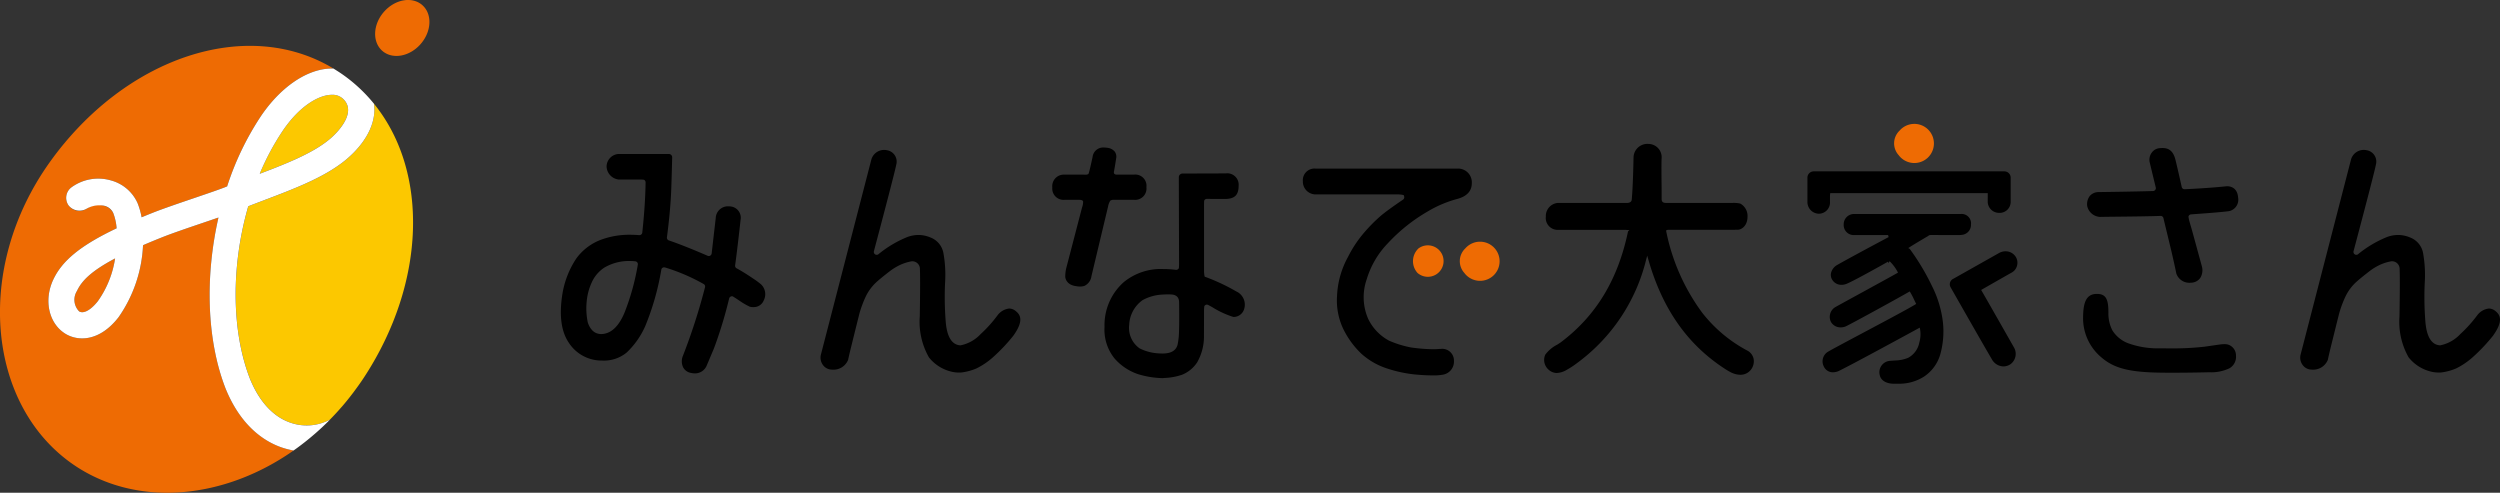 <svg id="Group_17824" data-name="Group 17824" xmlns="http://www.w3.org/2000/svg" width="311.633" height="61.423" viewBox="0 0 311.633 61.423">
  <rect x="0" y="0" width="311.633" height="61.423" fill="#333333" stroke="none"/>
  <g id="Group_17822" data-name="Group 17822" transform="translate(69.916 15.347)">
    <path id="Path_8947" data-name="Path 8947" d="M215.212,251.036a2.364,2.364,0,0,1-.552-.071,1.351,1.351,0,0,1-.92-.687,1.763,1.763,0,0,1-.017-1.45,74.609,74.609,0,0,0,2.752-8.548.354.354,0,0,0-.182-.387,23.917,23.917,0,0,0-4.828-2.067c-.034,0-.064-.006-.09-.006a.324.324,0,0,0-.193.047.362.362,0,0,0-.159.23,32.656,32.656,0,0,1-2,7.038,10.218,10.218,0,0,1-2.312,3.295,4.44,4.44,0,0,1-3.045,1.007c-.12,0-.247,0-.372-.009a4.857,4.857,0,0,1-3.809-2.224c-.939-1.378-1.211-3.4-.8-6.018a11.2,11.2,0,0,1,1.753-4.49,6.716,6.716,0,0,1,3.2-2.368,10.156,10.156,0,0,1,3.479-.572c.373,0,.759.016,1.147.048h.006a.365.365,0,0,0,.38-.316c.248-2.324.388-4.428.412-6.257a.374.374,0,0,0-.1-.254l-.031-.032-.084-.049a6.345,6.345,0,0,0-.7-.027h-2.461a1.7,1.7,0,0,1-1.488-1.645,1.6,1.6,0,0,1,1.429-1.535h6.339a.409.409,0,0,1,.41.422s-.052,2.268-.114,3.929c-.061,1.728-.242,3.758-.54,6.037a.355.355,0,0,0,.242.384c1.566.534,3.5,1.338,4.837,1.918l.024.012.118.019a.372.372,0,0,0,.354-.31l.18-1.581c.152-1.331.3-2.6.327-2.817a1.525,1.525,0,0,1,1.521-1.494c.081,0,.165,0,.252.013a1.413,1.413,0,0,1,1.323,1.688c0,.037-.428,3.9-.678,5.659a.355.355,0,0,0,.186.37c.789.419,1.7,1.035,1.713,1.042l.668.448c.114.077.4.293.637.484a1.688,1.688,0,0,1,.373,2.005,1.33,1.33,0,0,1-1.292.856,1.512,1.512,0,0,1-.449-.046,8.644,8.644,0,0,1-.953-.522l-.617-.413c-.265-.175-.521-.337-.566-.356l-.025-.012h-.07a.378.378,0,0,0-.128.022.369.369,0,0,0-.223.259,53.93,53.93,0,0,1-1.69,5.665c-.1.281-.2.536-.213.574,0,0-.638,1.518-.864,2.047A1.579,1.579,0,0,1,215.212,251.036Zm-8.1-14.009a6.07,6.07,0,0,0-3.18.815,4.313,4.313,0,0,0-1.622,1.945,7.141,7.141,0,0,0-.59,2.28,8.535,8.535,0,0,0,.138,2.625c.326.956.894,1.442,1.686,1.442,1.206-.029,2.186-.947,2.917-2.731a29.823,29.823,0,0,0,1.633-5.92.364.364,0,0,0-.067-.277.373.373,0,0,0-.252-.142c-.323-.031-.354-.031-.354-.031Zm41.343,13.892a6.9,6.9,0,0,0,1.847-.5,9.2,9.2,0,0,0,2.038-1.372,22.1,22.1,0,0,0,2.547-2.687c1.347-1.861.9-2.613.353-3.061a1.33,1.33,0,0,0-.854-.349,2.116,2.116,0,0,0-1.444.834,16.375,16.375,0,0,1-2.117,2.355,4.682,4.682,0,0,1-2.5,1.4.955.955,0,0,1-.12-.007c-1.013-.12-1.6-1.133-1.735-3.007a38.175,38.175,0,0,1-.076-4.784,15.178,15.178,0,0,0-.2-3.659,2.566,2.566,0,0,0-1.625-1.989,3.868,3.868,0,0,0-1.493-.311,4.07,4.07,0,0,0-1.361.245,13.936,13.936,0,0,0-3.626,2.153.353.353,0,0,1-.218.077.358.358,0,0,1-.208-.066.368.368,0,0,1-.138-.4c1.191-4.484,2.64-9.992,2.782-10.769a1.436,1.436,0,0,0-1.138-1.8,1.676,1.676,0,0,0-.374-.042,1.653,1.653,0,0,0-1.6,1.234l-6.286,24.307a1.538,1.538,0,0,0,.286,1.3,1.387,1.387,0,0,0,1.1.546,1.967,1.967,0,0,0,2.014-1.221s.1-.514.418-1.788c.335-1.361.666-2.69.994-4a14.071,14.071,0,0,1,.808-2.154,6.022,6.022,0,0,1,1.433-1.857c.6-.536,1.69-1.361,1.7-1.369a7.431,7.431,0,0,1,.973-.588,5.8,5.8,0,0,1,1.613-.529.956.956,0,0,1,1.01,1.015c.037.881.032,2.738-.017,5.845a8.979,8.979,0,0,0,1.14,5.118,5.072,5.072,0,0,0,3.011,1.826,4.067,4.067,0,0,0,.756.068A2.89,2.89,0,0,0,248.453,250.919Zm184.445,0a6.872,6.872,0,0,0,1.849-.5,9.152,9.152,0,0,0,2.037-1.372,21.84,21.84,0,0,0,2.549-2.687c1.345-1.861.9-2.613.355-3.061a1.329,1.329,0,0,0-.856-.349,2.11,2.11,0,0,0-1.444.834,16.483,16.483,0,0,1-2.121,2.355,4.674,4.674,0,0,1-2.5,1.4.859.859,0,0,1-.115-.007c-1.016-.12-1.6-1.131-1.739-3.007a38.183,38.183,0,0,1-.076-4.784,15.518,15.518,0,0,0-.2-3.659,2.574,2.574,0,0,0-1.627-1.989,3.883,3.883,0,0,0-1.5-.311,4.034,4.034,0,0,0-1.355.245,14.033,14.033,0,0,0-3.628,2.152.339.339,0,0,1-.218.078.349.349,0,0,1-.208-.068.367.367,0,0,1-.135-.4c1.71-6.437,2.671-10.16,2.781-10.769a1.436,1.436,0,0,0-1.139-1.8,1.653,1.653,0,0,0-1.97,1.191l-6.282,24.307a1.535,1.535,0,0,0,.285,1.3,1.38,1.38,0,0,0,1.1.546,1.97,1.97,0,0,0,2.018-1.22s.1-.513.414-1.788l.266-1.066c.247-.992.487-1.969.732-2.935a13.443,13.443,0,0,1,.809-2.154,5.93,5.93,0,0,1,1.431-1.857c.6-.536,1.692-1.361,1.7-1.369a7.126,7.126,0,0,1,.969-.588,5.764,5.764,0,0,1,1.617-.529.961.961,0,0,1,1.01,1.015c.036.881.032,2.684-.018,5.845a8.992,8.992,0,0,0,1.138,5.118,5.081,5.081,0,0,0,3.009,1.826,4.078,4.078,0,0,0,.758.068A2.829,2.829,0,0,0,432.9,250.919Zm-159.441.707a11.164,11.164,0,0,1-3.029-.5,6.747,6.747,0,0,1-2.92-1.96,5.718,5.718,0,0,1-1.24-3.938,7.157,7.157,0,0,1,2.389-5.56,7.288,7.288,0,0,1,4.931-1.64,12.612,12.612,0,0,1,1.572.1l.021,0a.354.354,0,0,0,.263-.092l.032-.03.057-.082a5.762,5.762,0,0,0,.026-.711l-.031-10.633a.464.464,0,0,1,.427-.455l5.419-.017a1.42,1.42,0,0,1,1.61,1.534c0,1.173-.5,1.65-1.71,1.65h-.679c-.408,0-.887,0-1.563-.012h0a.374.374,0,0,0-.256.1l-.03.028-.051.081c-.022.116-.022.643-.022.7v7.953a3.529,3.529,0,0,0,.065.779l.017.058.151.057a24.7,24.7,0,0,1,3.782,1.781,1.816,1.816,0,0,1,.953,2.291,1.363,1.363,0,0,1-1.32.892,11.371,11.371,0,0,1-2.648-1.234l-.519-.281-.127-.022a.331.331,0,0,0-.2.064l-.04.027-.077.088a4.985,4.985,0,0,0-.039.739s-.007,2.916-.009,3.222a6.485,6.485,0,0,1-.849,3.06,4.082,4.082,0,0,1-1.872,1.539,7.676,7.676,0,0,1-2.243.406C273.626,251.624,273.545,251.626,273.457,251.626Zm.75-10.437c-.374,0-.878.025-1.1.053a5.7,5.7,0,0,0-2.094.662,3.98,3.98,0,0,0-1.669,3.072,3.121,3.121,0,0,0,1.291,2.937,5.867,5.867,0,0,0,1.985.594,6.893,6.893,0,0,0,.843.051c.148,0,.266,0,.354-.012,1.072-.076,1.436-.624,1.552-1.072a8.25,8.25,0,0,0,.172-1.343c.066-1.4.026-3.881.024-3.907,0-.243,0-1-1.036-1.028C274.461,241.191,274.345,241.189,274.207,241.189Zm-11.274-.994-.236-.037c-1.285-.177-1.324-1.149-1.324-1.157a4.585,4.585,0,0,1,.117-1.062l1.968-7.555a2.232,2.232,0,0,0,.144-.738c-.013-.25-.384-.25-.681-.25h-1.6a1.408,1.408,0,0,1-1.563-1.539,1.445,1.445,0,0,1,1.406-1.6H263.5l.393.009a.668.668,0,0,0,.337-.066c.059-.037.1-.059.551-2.143a1.33,1.33,0,0,1,1.4-1.177,3.064,3.064,0,0,1,.453.037,1.4,1.4,0,0,1,.914.478,1.092,1.092,0,0,1,.17.851c-.084.582-.247,1.514-.266,1.6a.36.36,0,0,0,.037.309.4.4,0,0,0,.327.1h2.163a1.4,1.4,0,0,1,1.513,1.573,1.411,1.411,0,0,1-1.53,1.572h-2.213l-.32,0a.76.76,0,0,0-.433.1,1.939,1.939,0,0,0-.283.728l-2.075,8.695a1.557,1.557,0,0,1-.877,1.207,1.8,1.8,0,0,1-.6.08ZM308.426,251.2a1.646,1.646,0,0,0,1.4-1.709,1.461,1.461,0,0,0-1.635-1.507c-.089,0-.172,0-.245.01-.23.02-.477.029-.731.029a20.828,20.828,0,0,1-2.724-.217,12.6,12.6,0,0,1-2.746-.847,6.07,6.07,0,0,1-2.612-2.723,6.756,6.756,0,0,1-.178-4.938,11,11,0,0,1,2.61-4.46,21.263,21.263,0,0,1,4.916-3.944,14.616,14.616,0,0,1,3.841-1.627c1.148-.331,1.73-.986,1.73-1.943a1.712,1.712,0,0,0-1.711-1.819h-17.8a1.452,1.452,0,0,0-1.548,1.579,1.6,1.6,0,0,0,1.548,1.643h10.178a3.23,3.23,0,0,1,.786.072l.062.02.052.159a.356.356,0,0,1-.144.4c-1.262.854-2.236,1.564-2.816,2.056a20.4,20.4,0,0,0-1.987,2.007,14.754,14.754,0,0,0-2.048,3.071,11.006,11.006,0,0,0-1.373,4.914,8.278,8.278,0,0,0,.739,3.985,10.8,10.8,0,0,0,2.3,3.176,8.86,8.86,0,0,0,3.3,1.869,16.226,16.226,0,0,0,3.4.717c.787.074,1.544.114,2.194.114A6.161,6.161,0,0,0,308.426,251.2Zm38.4-.6a1.714,1.714,0,0,0,.361-1.344,1.516,1.516,0,0,0-.726-1.028,17.585,17.585,0,0,1-5.7-4.769,25.474,25.474,0,0,1-4.476-10.139l-.016-.093.084-.048a.558.558,0,0,1,.287-.039l7.758,0,.824-.012c.379,0,1.2-.413,1.2-1.641a1.751,1.751,0,0,0-.908-1.621h0a3.748,3.748,0,0,0-.953-.079h-8.288c-.289,0-.558-.061-.558-.492,0-.732,0-1.407-.01-2.047-.011-1.074-.018-2,0-2.94a1.659,1.659,0,0,0-1.646-1.876,1.724,1.724,0,0,0-1.846,1.7c0,.026-.061,3.512-.224,5.242-.022.264-.243.416-.6.416h-8.639a1.638,1.638,0,0,0-1.47,1.7,1.481,1.481,0,0,0,1.414,1.656h8.33a2.328,2.328,0,0,1,.4.02l.276-.007-.175.177c-1.25,6.007-3.99,10.527-8.374,13.82-.1.076-.261.175-.453.3a4.257,4.257,0,0,0-1.487,1.247,1.6,1.6,0,0,0,.394,1.852,1.518,1.518,0,0,0,1.053.431,2.657,2.657,0,0,0,1.242-.4,10.258,10.258,0,0,0,1.269-.833,22.659,22.659,0,0,0,8.623-12.924l.126-.47.134.468c1.761,6.195,4.92,10.679,9.659,13.712a8.266,8.266,0,0,0,.722.409,2.71,2.71,0,0,0,1.1.261A1.633,1.633,0,0,0,346.825,250.6Zm52.661.355c-1.239,0-2.219-.014-2.914-.05-3.046-.149-4.7-.673-6.12-1.932a6.342,6.342,0,0,1-2.2-4.975c.017-2.038.517-2.869,1.729-2.869s1.425.8,1.425,2.387a4.52,4.52,0,0,0,.5,2.168,3.975,3.975,0,0,0,1.91,1.576,10.829,10.829,0,0,0,4.116.649c.073,0,.495.01,1.092.01a35.823,35.823,0,0,0,4.354-.209l1.892-.272a4.25,4.25,0,0,1,.591-.046,1.659,1.659,0,0,1,.44.048,1.418,1.418,0,0,1,1.007,1.382,1.643,1.643,0,0,1-.806,1.573,5.245,5.245,0,0,1-2.505.5h0S401.71,250.953,399.485,250.953Zm2.174-11.22a1.715,1.715,0,0,1-1.788-1.149s-.206-1.034-.608-2.757c-.174-.725-.359-1.494-.53-2.2-.185-.766-.355-1.459-.468-1.95a.361.361,0,0,0-.347-.275c-1.123.051-3.718.081-5.615.1-.979.011-1.738.021-1.941.028h0a1.731,1.731,0,0,1-1.6-1.353,1.692,1.692,0,0,1,.323-1.26,1.447,1.447,0,0,1,1.056-.483h0c.016,0,4.392-.055,6.83-.131a.35.35,0,0,0,.276-.148.331.331,0,0,0,.06-.3c-.51-2.1-.768-3.183-.768-3.183a1.5,1.5,0,0,1,.284-1.177,1.338,1.338,0,0,1,.916-.531c.123-.012.26-.022.4-.022.585,0,1.3.166,1.62,1.452.324,1.313.772,3.349.783,3.4a.359.359,0,0,0,.353.282c2.762-.112,5.014-.344,5.032-.346l.251-.026c.412,0,1.311.142,1.4,1.443a1.455,1.455,0,0,1-1.137,1.663c-.928.129-3.459.311-4.412.379l-.32.024a.354.354,0,0,0-.262.142l-.03.035-.034.1a3.78,3.78,0,0,0,.128.61c.032.131.1.363.169.594l.149.514,1.208,4.416a1.836,1.836,0,0,1-.17,1.494,1.424,1.424,0,0,1-1,.6A1.506,1.506,0,0,1,401.659,239.733ZM379.189,249.9a1.6,1.6,0,0,0,.409-2.16s-2.776-4.894-3.984-6.986l-.069-.118.38-.218c.82-.468,2.8-1.6,3.476-1.977a1.364,1.364,0,0,0,.622-.856,1.381,1.381,0,0,0-.183-1.1,1.482,1.482,0,0,0-1.259-.668,1.638,1.638,0,0,0-.812.217l-5.679,3.2a.759.759,0,0,0-.374,1.033c.033.061,4.221,7.423,5.149,8.983a1.7,1.7,0,0,0,1.448.918A1.632,1.632,0,0,0,379.189,249.9Zm-14.017,2.422a5.723,5.723,0,0,0,3.232-.873,4.994,4.994,0,0,0,2.052-2.811,10.687,10.687,0,0,0,.326-3.949,13.561,13.561,0,0,0-1.387-4.583,28.873,28.873,0,0,0-2.821-4.681l.044.1-.154-.115.163-.105c.721-.464,1.813-1.1,2.26-1.365l.112-.066-.009-.032.132-.036a1.1,1.1,0,0,1,.277-.018l3.256.007a3.262,3.262,0,0,0,.643-.052,1.248,1.248,0,0,0,.978-1.26,1.173,1.173,0,0,0-1.313-1.313l-13.353,0a1.283,1.283,0,0,0-1.2,1.293,1.248,1.248,0,0,0,1.215,1.332h4.32l.061.253c-2.328,1.239-5.236,2.8-6.412,3.475a1.58,1.58,0,0,0-.755.962,1.134,1.134,0,0,0,.147.888,1.321,1.321,0,0,0,1.159.624,1.72,1.72,0,0,0,.748-.18c1-.44,3.943-2.088,4.977-2.669a.165.165,0,0,1,.056-.023c.012,0,.02.013.01.048l.044.1.155-.218a5.25,5.25,0,0,1,.986,1.307l.057.112-.11.064c-.677.387-2.537,1.4-4.259,2.346l-.281.153c-1.314.72-2.536,1.387-3.136,1.723a1.408,1.408,0,0,0-.562,1.876,1.369,1.369,0,0,0,1.216.666,1.54,1.54,0,0,0,.615-.125c.606-.268,6.577-3.544,7.866-4.291l.111-.065.071.108a10.043,10.043,0,0,1,.539,1.048l.194.4-.1.064c-.749.472-3.977,2.188-6.57,3.567-2.054,1.092-3.827,2.035-4.323,2.33a1.394,1.394,0,0,0-.523,1.827,1.24,1.24,0,0,0,1.132.736,1.941,1.941,0,0,0,.672-.135c1.379-.648,9.031-4.812,10-5.346l.161-.088.036.179a3.662,3.662,0,0,1-.089,1.671,2.746,2.746,0,0,1-1.4,1.916,4.433,4.433,0,0,1-1.58.326l-.653.046a1.427,1.427,0,0,0-1.3,1.788c.143.67.815,1.069,1.791,1.069l.111,0ZM356.7,229.628v-.573a2.923,2.923,0,0,1,.017-.376l.015-.116h19.51l.125.007-.005,1.055a1.41,1.41,0,0,0,1.4,1.4,1.37,1.37,0,0,0,1.461-1.4v-2.992a.784.784,0,0,0-.785-.78h-23.76a.786.786,0,0,0-.789.78v3a1.456,1.456,0,0,0,1.446,1.5A1.4,1.4,0,0,0,356.7,229.628Z" transform="translate(-198.503 -219.839)"/>
    <path id="Path_8948" data-name="Path 8948" d="M327.113,234.93a1.961,1.961,0,1,1-.118,3.056A2.184,2.184,0,0,1,327.113,234.93Zm5.717,3.056a2.439,2.439,0,1,0,.116-3.056A2.188,2.188,0,0,0,332.83,237.986ZM386.968,223.3a2.439,2.439,0,1,0,.115-3.055A2.19,2.19,0,0,0,386.968,223.3Z" transform="translate(-220.211 -219.309)" fill="#ee6b03"/>
  </g>
  <g id="Group_17823" data-name="Group 17823">
    <path id="Path_8949" data-name="Path 8949" d="M161.762,220.26c-2.041,1.9-5.432,3.251-9.084,4.641a31.038,31.038,0,0,1,2.828-5.3c2.15-3.2,4.5-4.443,5.977-4.538.068-.006.136-.008.2-.008a1.925,1.925,0,0,1,1.531.655C164.65,217.336,162.466,219.6,161.762,220.26Zm5.158-4.086c.3,2.076-.706,4.411-2.925,6.479-2.635,2.459-6.614,3.969-10.828,5.565-.638.242-1.278.484-1.915.732-2.1,7.251-2.16,15.342.19,21.451,1.131,2.812,2.847,4.719,4.958,5.486a6.147,6.147,0,0,0,4.922-.281c.027-.013.107-.061.111-.065.433-.438.841-.877,1.255-1.347.085-.1.173-.191.256-.288q.669-.777,1.3-1.609c.1-.122.186-.247.28-.374.428-.575.849-1.168,1.247-1.784C173.451,238.3,173.725,224.545,166.92,216.174Z" transform="translate(-120.301 -203.24)" fill="#fcc800"/>
    <path id="Path_8950" data-name="Path 8950" d="M149.274,256.549a9.6,9.6,0,0,0,1.625.43c-8.741,6.136-19.545,7.14-27.379,1.81-10.835-7.375-12.5-24.516-2.995-37.78,9.355-13.057,24.547-18.156,35.341-11.639-.2-.006-.4,0-.6.008-2.925.192-6.1,2.426-8.485,5.983a35.692,35.692,0,0,0-4.17,8.694c-.073.031-.145.059-.218.088-.658.269-2.15.778-3.732,1.317-1.863.634-3.975,1.351-5.292,1.872-.49.194-.965.389-1.421.578a9.114,9.114,0,0,0-.506-1.774,5.075,5.075,0,0,0-3.315-2.822,5.669,5.669,0,0,0-4.887.837,1.635,1.635,0,0,0-.394,2.281,1.672,1.672,0,0,0,2.282.389,2.5,2.5,0,0,1,2.085-.363,1.858,1.858,0,0,1,1.2.918,6.742,6.742,0,0,1,.421,1.907c-4.533,2.152-6.809,4.053-7.912,6.428-1.19,2.566-.531,5.455,1.529,6.718,1.562.957,4.23,1,6.609-2.04a17,17,0,0,0,3.067-9c.746-.322,1.56-.66,2.449-1.013,1.239-.492,3.31-1.195,5.136-1.815l1.818-.622c-1.672,7.32-1.486,15.16.858,21.248C144.283,253.886,147.178,255.782,149.274,256.549ZM123.895,237.09a2.056,2.056,0,0,0,.272,2.552c.55.334,1.458-.165,2.324-1.268a12.425,12.425,0,0,0,2.155-5.334C125.613,234.644,124.461,235.872,123.895,237.09Zm43.032-35.638c-1.27-1.1-3.408-.716-4.781.862s-1.456,3.755-.187,4.856,3.408.717,4.781-.865S168.195,202.552,166.927,201.453Z" transform="translate(-114.297 -200.825)" fill="#ee6b03"/>
    <path id="Path_8951" data-name="Path 8951" d="M162.151,215.505A19.386,19.386,0,0,0,158,211.692c-.3-.2-.6-.389-.9-.575-.2-.006-.4,0-.6.008-2.925.192-6.1,2.426-8.485,5.983a35.691,35.691,0,0,0-4.17,8.694c-.073.031-.145.059-.218.088-.658.269-2.15.778-3.732,1.317-1.863.634-3.975,1.351-5.292,1.872-.49.194-.965.389-1.421.578a9.113,9.113,0,0,0-.506-1.774,5.075,5.075,0,0,0-3.315-2.822,5.669,5.669,0,0,0-4.887.837,1.636,1.636,0,0,0-.394,2.281,1.741,1.741,0,0,0,2.282.389,3.242,3.242,0,0,1,2.085-.363,1.647,1.647,0,0,1,1.2.918,6.741,6.741,0,0,1,.421,1.907c-4.533,2.152-6.809,4.053-7.912,6.428-1.19,2.566-.531,5.455,1.529,6.718,1.562.957,4.23,1,6.609-2.04a17,17,0,0,0,3.067-9c.746-.322,1.56-.66,2.449-1.013,1.239-.492,3.31-1.195,5.136-1.815l1.818-.622c-1.672,7.32-1.486,15.16.858,21.248,1.889,4.7,4.784,6.6,6.88,7.363a9.6,9.6,0,0,0,1.625.43,32.9,32.9,0,0,0,2.62-2.053c.07-.062.142-.124.213-.185.5-.44.985-.893,1.461-1.365.07-.071.177-.188.248-.257-.061.038-.122.072-.122.072a6.147,6.147,0,0,1-4.922.281c-2.111-.767-3.827-2.674-4.958-5.486-2.351-6.109-2.289-14.2-.19-21.451.637-.248,1.277-.49,1.915-.732,4.214-1.6,8.193-3.105,10.828-5.565C161.445,219.916,162.451,217.581,162.151,215.505ZM127.724,240.12c-.866,1.1-1.774,1.6-2.324,1.268a2.056,2.056,0,0,1-.272-2.552c.566-1.218,1.719-2.446,4.75-4.05A12.425,12.425,0,0,1,127.724,240.12Zm29.268-20.528c-2.041,1.9-5.432,3.251-9.084,4.641a31.038,31.038,0,0,1,2.828-5.3c2.15-3.2,4.5-4.443,5.977-4.538.068-.006.136-.008.2-.008a1.925,1.925,0,0,1,1.531.655C159.881,216.668,157.7,218.934,156.993,219.591Z" transform="translate(-115.531 -202.571)" fill="#fff"/>
  </g>
</svg>
